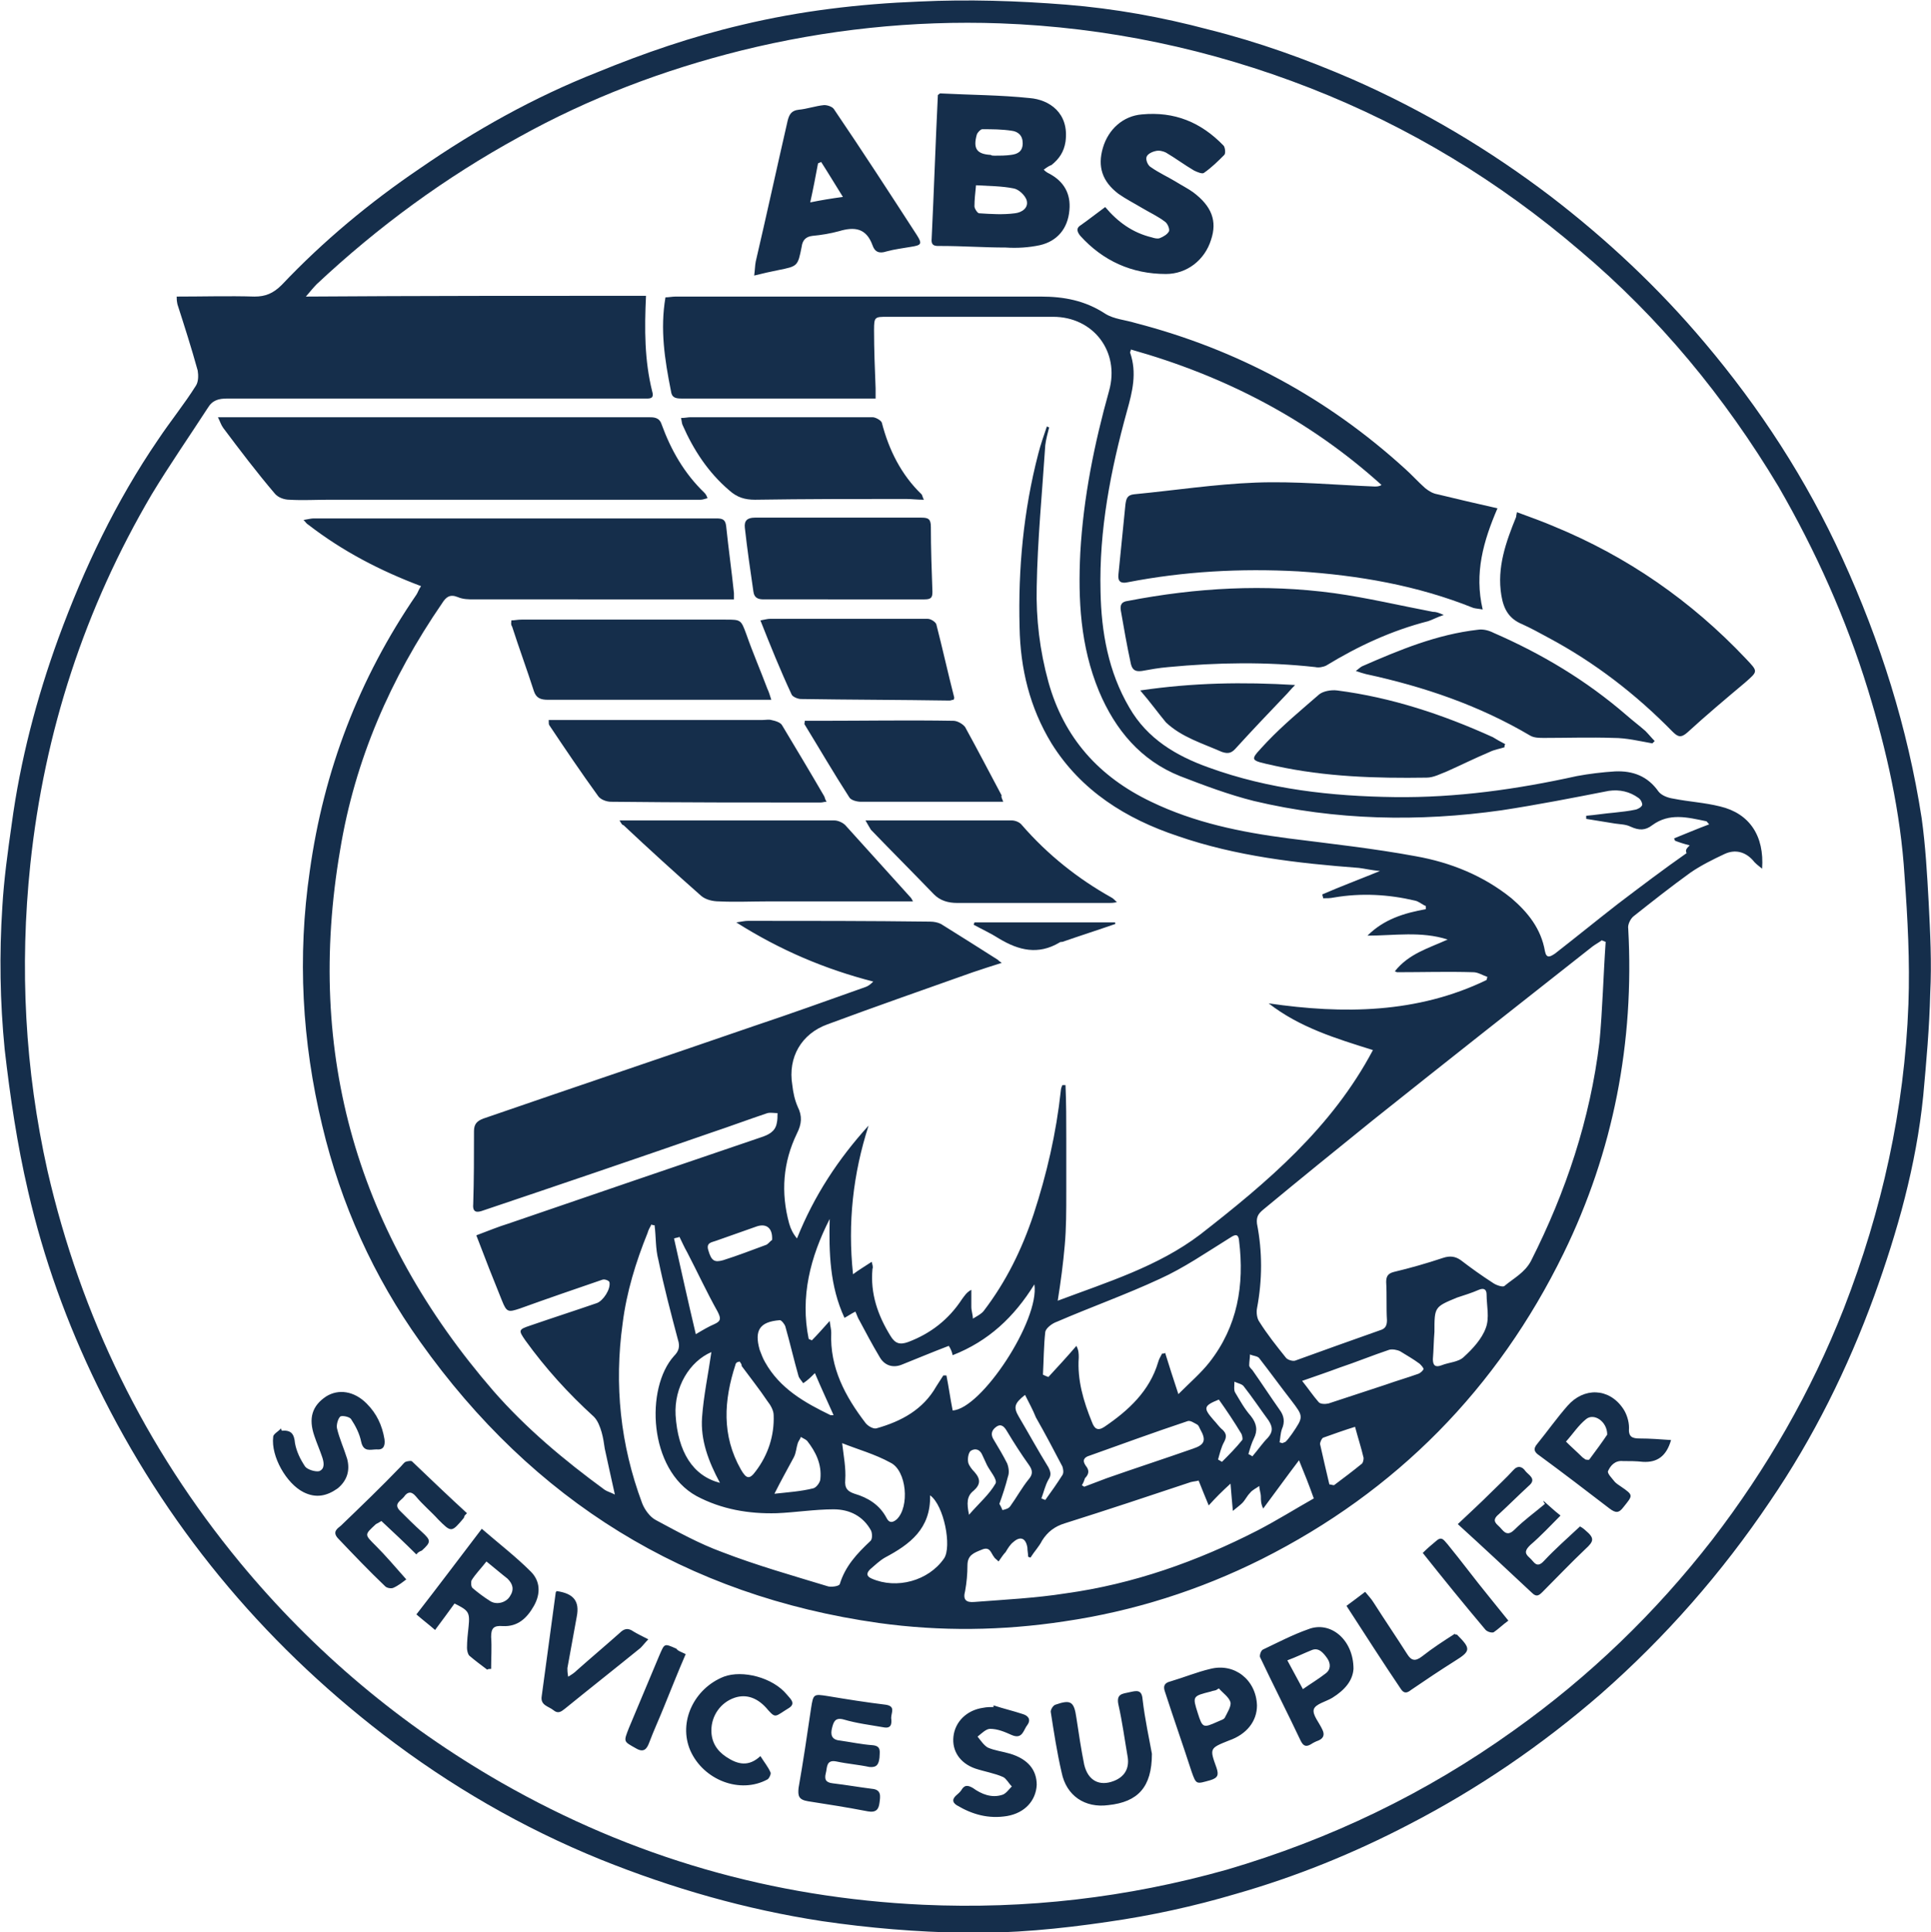 <svg version="1.1" id="Capa_1" xmlns="http://www.w3.org/2000/svg" x="0" y="0" viewBox="0 0 248.1 248.2" style="enable-background:new 0 0 248.1 248.2" xml:space="preserve"><style>.st0{fill:#152e4b}</style><switch><g><path class="st0" d="M22.7 38.1c3.4 0 6.7-.1 10 0 1.4 0 2.4-.4 3.5-1.5C41.5 31 47.5 26 54 21.6c7.1-4.9 14.6-9.1 22.7-12.3 6.1-2.5 12.2-4.6 18.6-6.1 7.5-1.8 15.1-2.7 22.8-3 6.3-.3 12.6-.1 18.9.4 6.2.5 12.3 1.6 18.3 3.2 6.4 1.6 12.5 3.8 18.5 6.4 9.1 4 17.5 9 25.4 15C206.5 30.8 213.1 37 219 44c7.1 8.4 13.1 17.6 17.7 27.7 4.9 10.7 8.4 21.8 10.2 33.4.5 3.6.7 7.2.9 10.8.2 3.9.4 7.8.2 11.7-.1 4.4-.5 8.8-.9 13.2-.9 8.9-3.3 17.4-6.3 25.7-3.4 9.3-7.8 18.2-13.4 26.4-6.2 9.2-13.4 17.4-21.7 24.7-7.6 6.6-15.8 12.2-24.7 16.8-7.1 3.7-14.5 6.7-22.2 8.9-5.4 1.6-10.9 2.8-16.5 3.6-6.1.9-12.3 1.5-18.4 1.4-6.1-.1-12.2-.6-18.3-1.5-9.8-1.5-19.2-4.2-28.4-7.9-10.1-4.1-19.4-9.5-28-16.1-15.7-12.1-28-27-36.7-44.8-3.9-8-6.9-16.3-8.9-25-1.4-6-2.3-12.1-3-18.2-.6-6.1-.7-12.2-.3-18.3.2-3.5.7-7.1 1.2-10.6 1.1-8.2 3.2-16.2 6-23.9 3.3-9 7.4-17.6 12.8-25.5 1.6-2.4 3.4-4.6 4.9-7 .3-.5.3-1.3.2-1.9-.8-2.9-1.7-5.7-2.6-8.5-.1-.5-.1-.7-.1-1zM83 38c-.2 4.3-.2 8.3.8 12.3.3 1-.4.9-1 .9H29.2c-1.1 0-1.9.2-2.5 1.2-2.4 3.7-4.9 7.3-7.2 11.1C10.9 78.1 5.7 94 3.9 111c-1.4 13.3-.7 26.4 2.2 39.4 4.3 18.7 12.5 35.5 24.7 50.3 9.5 11.5 20.7 20.9 33.6 28.3 16.8 9.6 34.8 14.8 54.2 15.7 13.2.6 26.2-.9 39-4.5 13.3-3.9 25.6-9.8 36.9-17.9 9.7-6.9 18.2-15.1 25.5-24.5 7-9.1 12.7-19 16.9-29.7 4.9-12.6 7.8-25.6 8.3-39.1.2-5.5-.1-11-.5-16.5-.5-8.1-2.3-16.1-4.7-23.9-2.8-9.1-6.7-17.8-11.5-26.1-6.9-11.5-15.3-21.7-25.5-30.3-10.4-8.9-21.9-15.9-34.7-20.9-12.8-5-26.1-7.8-39.8-8.3-11.2-.4-22.4.8-33.3 3.5-10 2.5-19.5 6.1-28.5 11.1-9.5 5.2-18.1 11.5-26 18.9-.4.4-.8.9-1.4 1.6C54.1 38 68.5 38 83 38z"/><path class="st0" d="M217.1 108.6c-.8-.2-1.4-.4-1.9-.6 0-.1-.1-.2-.1-.3 1.5-.6 2.9-1.2 4.5-1.8-.2-.2-.3-.4-.4-.4-2.4-.5-4.7-1.1-6.9.5-.9.7-1.7.7-2.8.2-.6-.3-1.3-.3-2-.4-1.2-.2-2.5-.4-3.7-.6v-.4c1.2-.1 2.4-.3 3.6-.4.9-.1 1.9-.2 2.8-.4.3-.1.7-.3.8-.6 0-.3-.2-.7-.5-.9-1.1-.8-2.4-1.1-3.8-.9-4.6.9-9.2 1.8-13.8 2.5-10.6 1.5-21.3 1.3-31.8-1.2-3.2-.8-6.4-2-9.5-3.2-5-2-8.3-5.9-10.4-10.9-2.4-5.8-2.7-11.8-2.4-17.8.4-7.1 1.8-14 3.7-20.8 1.4-5-2-9.5-7.2-9.5H114c-1.6 0-1.7 0-1.7 1.7 0 2.5.1 5 .2 7.5v1.3H87.6c-.8 0-1.3-.1-1.4-1-.8-4-1.4-7.9-.7-12 .4 0 .9-.1 1.3-.1h46.9c3 0 5.7.5 8.3 2.2 1.1.7 2.6.8 3.9 1.2 13.1 3.4 24.6 9.6 34.6 18.7.9.8 1.7 1.7 2.6 2.5.5.4 1 .7 1.6.8 2.5.6 5 1.2 7.7 1.8-1.8 4.2-3 8.3-1.9 13-.5-.1-.8-.1-1.2-.2-7.2-2.9-14.8-4.2-22.5-4.7-7.4-.4-14.7 0-21.9 1.4-.9.2-1.3-.1-1.2-1l.9-9c.1-.7.2-1.2 1.1-1.3 5.2-.5 10.4-1.3 15.6-1.5 5.1-.2 10.2.3 15.3.5.3 0 .6 0 .9-.2-9.3-8.4-20.1-14-32.2-17.4 0 .1-.1.3-.1.4.9 2.6.3 5-.4 7.5-2.1 7.6-3.6 15.3-3.4 23.2.1 5.2 1 10.3 3.7 14.9 2.3 4 6 6.2 10.2 7.7 7.7 2.8 15.8 3.7 23.9 3.8 7.9.1 15.7-1 23.4-2.7 1.6-.3 3.3-.5 4.9-.6 2.3-.1 4.2.6 5.6 2.6.4.5 1.2.8 1.9.9 2 .4 4 .5 6 1 3.8.9 5.7 3.8 5.4 8-.5-.4-.9-.7-1.2-1.1-1-1.1-2.3-1.4-3.6-.8-1.5.7-3.1 1.5-4.4 2.4-2.5 1.8-4.9 3.7-7.3 5.6-.4.3-.8 1.1-.7 1.6.8 14.6-1.9 28.6-8.3 41.7-8.5 17.4-21.5 30.6-38.8 39.3-8 4-16.5 6.7-25.4 8-7.9 1.2-15.9 1.3-23.8.2-24.8-3.5-44.4-15.7-58.9-36.1-6-8.4-10.2-17.7-12.6-27.8-2.6-10.8-3.2-21.7-1.6-32.7 1.8-12.9 6.3-24.7 13.7-35.5.2-.3.3-.7.6-1.1-5.3-2-10.1-4.5-14.5-7.9-.2-.1-.3-.3-.6-.6.6-.1 1-.2 1.3-.2H92c.8 0 1.2.1 1.3 1 .3 2.9.7 5.7 1 8.6v.8H60.9c-.7 0-1.4 0-2.1-.3-1-.4-1.5 0-2 .8-6.6 9.6-11.2 20.1-13.1 31.7-4.5 26.3 2.3 49.4 19.7 69.5 4.2 4.8 9.1 8.9 14.3 12.7.3.2.7.3 1.3.6-.5-2.2-.9-4.1-1.3-5.9-.1-.7-.2-1.4-.4-2.1-.2-.7-.5-1.5-1-2-3.3-3-6.2-6.2-8.8-9.8-.9-1.3-.9-1.4.6-1.9 2.9-1 5.7-1.9 8.6-2.9.8-.3 1.8-1.8 1.6-2.7-.1-.2-.6-.4-.9-.3-3.5 1.2-7 2.4-10.6 3.7-1.5.5-1.7.5-2.3-1-1.1-2.7-2.2-5.5-3.3-8.4 1.6-.6 2.8-1.1 4.1-1.5 10.8-3.7 21.6-7.4 32.5-11.1.9-.3 1.8-.7 2-1.8.1-.4.1-.9.1-1.3-.4 0-.9-.1-1.3 0-2.4.8-4.8 1.7-7.2 2.5-9.8 3.4-19.5 6.7-29.3 10-.8.3-1.4.3-1.3-.8.1-3.1.1-6.3.1-9.4 0-.9.4-1.3 1.2-1.6 11.6-4 23.2-7.9 34.8-11.9 4.8-1.6 9.5-3.3 14.3-5 .3-.1.6-.3 1-.7-6.2-1.6-11.9-4-17.6-7.6.7-.1 1.1-.2 1.5-.2 7.8 0 15.6 0 23.4.1.5 0 1 .1 1.4.3 2.4 1.5 4.8 3 7.3 4.6.1.1.2.2.5.4-1.3.4-2.5.8-3.7 1.2-6.2 2.2-12.5 4.4-18.7 6.7-3.3 1.2-5.1 4.2-4.5 7.8.1.9.3 1.9.7 2.8.6 1.2.5 2.2-.1 3.4-1.8 3.7-2.1 7.6-1 11.6.2.7.5 1.3 1 1.9 2.2-5.5 5.3-10.2 9.2-14.5-2 6.2-2.7 12.5-2 19.1.8-.6 1.5-1 2.4-1.6.1.4.2.7.1.9-.3 3.2.7 6 2.3 8.6.6 1 1.2 1.2 2.3.8 2.9-1.1 5.2-2.9 6.9-5.5.3-.4.6-.9 1.2-1.2v2.2c0 .5.2 1 .2 1.5.5-.3 1.1-.6 1.4-1 2.9-3.8 4.9-7.9 6.4-12.4 1.7-5.2 2.9-10.4 3.5-15.9 0-.2.1-.5.2-.7h.4c.1 2.3.1 4.5.1 6.8v7c0 2.3 0 4.6-.2 6.8-.2 2.3-.5 4.6-.9 7.1 6.4-2.4 12.9-4.4 18.3-8.5 8.6-6.7 16.9-13.7 22.2-23.7-4.8-1.5-9.4-2.9-13.4-6 9.6 1.4 19.1 1.3 28-3 0-.1.1-.3.1-.4-.6-.2-1.2-.6-1.8-.6-3.3-.1-6.5 0-9.8 0-.1 0-.1-.1-.3-.1 1.8-2.3 4.4-3 6.8-4.1-3.4-1.1-6.9-.5-10.3-.5 2.1-2.1 4.7-2.9 7.5-3.4v-.4c-.5-.2-.9-.6-1.4-.7-3.4-.8-6.9-1-10.4-.4-.5.1-.9.1-1.4.1 0-.2-.1-.3-.1-.5 2.3-1 4.7-1.9 7.4-3-1.1-.1-1.9-.3-2.7-.4-7.9-.6-15.8-1.5-23.3-4.1-6.6-2.2-12.4-5.8-16.2-11.9-2.8-4.6-4-9.6-4.1-14.9-.2-7.5.5-15 2.4-22.3.3-1.2.7-2.3 1.1-3.5.1 0 .2.1.3.1-.2.8-.4 1.5-.5 2.3-.4 6.1-1 12.2-1.1 18.2-.1 4.1.4 8.2 1.5 12.2 2 7.2 6.5 12.2 13.2 15.4 5.6 2.7 11.5 3.9 17.6 4.7 5.5.7 11 1.3 16.4 2.3 4.5.8 8.7 2.5 12.3 5.4 2.1 1.8 3.8 3.9 4.3 6.8.2 1 .7.7 1.3.3 2.7-2.1 5.4-4.3 8.1-6.4 2.9-2.2 5.8-4.4 8.8-6.5-.2-.4 0-.6.4-1zM206.3 121c-.2-.1-.3-.1-.5-.2-.4.3-.8.5-1.2.8-9.4 7.4-18.8 14.8-28.2 22.3-4.7 3.8-9.4 7.6-14.1 11.5-.6.5-.9.9-.8 1.8.7 3.6.7 7.2 0 10.9-.1.5 0 1.3.3 1.7 1 1.6 2.2 3.1 3.4 4.6.2.3.9.5 1.2.4 3.6-1.3 7.2-2.6 10.9-3.9.7-.2.9-.6.9-1.3-.1-1.6 0-3.2-.1-4.9 0-.7.2-1.1 1-1.3 2.1-.5 4.2-1.1 6.3-1.8.9-.3 1.6-.2 2.3.3 1.3 1 2.7 2 4.1 2.9.4.3 1.3.6 1.5.4 1.2-1 2.6-1.7 3.4-3.2 4.5-8.9 7.6-18.2 8.8-28.1.4-4.2.5-8.6.8-12.9zM84.1 157.4c-.1 0-.3 0-.4-.1-.2.4-.4.7-.5 1.1-1.5 3.7-2.7 7.6-3.2 11.6-1.1 7.9-.3 15.6 2.5 23.1.3.8 1 1.8 1.8 2.2 2.8 1.5 5.5 3 8.5 4.1 4.4 1.7 9 3 13.6 4.4.4.1 1.4 0 1.5-.3.7-2.3 2.2-3.9 3.9-5.5.3-.2.3-1 .1-1.4-1-1.8-2.7-2.7-4.8-2.7-2.4 0-4.9.4-7.3.5-3.6.1-7.1-.5-10.3-2.2-6.2-3.4-6.6-13.9-2.9-18 .6-.6.8-1.2.5-2.1-.9-3.4-1.8-6.8-2.5-10.2-.4-1.5-.3-3-.5-4.5zm44.2 43.2c-.3-.3-.5-.4-.6-.6-.4-.5-.5-1.4-1.6-.9-1 .4-1.8.7-1.8 2 0 1.1-.1 2.2-.3 3.3-.3 1.1.1 1.5 1.2 1.4 3.9-.3 7.9-.5 11.7-1.1 8.7-1.2 16.9-4.1 24.7-8.1 2.5-1.3 4.9-2.8 7.2-4.1-.6-1.7-1.2-3.2-1.9-4.9-1.6 2.1-3.1 4.2-4.6 6.2-.3-.6-.3-1.1-.3-1.5 0-.5-.2-.9-.2-1.4-.4.3-.9.5-1.2.9-.4.4-.6.9-1 1.3-.3.3-.6.5-1.2 1-.1-1.2-.2-2.2-.3-3.5-1.1 1-1.9 1.8-2.8 2.8-.5-1.2-.9-2.2-1.3-3.2-.3.1-.6.1-1 .2-5.4 1.8-10.8 3.6-16.2 5.3-1.3.4-2.2 1.1-2.9 2.2-.4.8-1 1.4-1.5 2.2-.1 0-.2-.1-.3-.1 0-.4-.1-.8-.1-1.2-.2-1.2-.9-1.5-1.8-.7-.4.3-.7.8-1 1.3-.2.2-.5.6-.9 1.2zm5.7-24c.2.1.4.2.7.3 1.2-1.3 2.4-2.6 3.6-4 .3.6.3 1 .3 1.5-.2 2.9.6 5.6 1.7 8.3.3.8.7 1.2 1.6.6 3.1-2.1 5.8-4.6 6.9-8.3.1-.4.3-.7.5-1.1.1 0 .3 0 .4-.1.5 1.6 1 3.2 1.7 5.3 1.5-1.5 2.9-2.7 4-4.1 3.6-4.6 4.5-9.9 3.8-15.6-.1-1.2-.8-.6-1.3-.3-2.9 1.8-5.8 3.8-8.9 5.2-4.3 2-8.8 3.6-13.2 5.5-.6.2-1.4.8-1.5 1.3-.2 1.8-.2 3.7-.3 5.5zm-12.1-3.7c-2.1.8-4 1.6-6 2.4-1.2.5-2.3.1-2.9-1-.9-1.5-1.8-3.2-2.6-4.7-.2-.3-.3-.7-.5-1.1-.6.3-1 .6-1.4.8-1.9-4.1-2-8.4-1.9-12.7-2.5 4.9-3.8 10-2.7 15.4.1.1.3.1.4.2.7-.7 1.4-1.5 2.3-2.5.1.8.2 1.1.2 1.5-.2 4.5 1.8 8.2 4.4 11.6.3.4 1 .8 1.4.7 3.2-.9 6-2.4 7.7-5.4.3-.5.6-.9.9-1.4h.4c.3 1.5.5 3 .8 4.5 3.7-.2 11.2-11.6 10.5-16.2-2.6 4.2-5.9 7.3-10.5 9.1-.1-.5-.3-.9-.5-1.2zm-26.9 2c-.2.1-.2.1-.3.1-.1.1-.2.2-.2.3-1.5 4.6-1.8 9.1.7 13.5.7 1.2 1.1 1.3 1.9.2 1.6-2.1 2.4-4.6 2.3-7.2 0-.6-.4-1.3-.8-1.8-1-1.5-2.2-3-3.3-4.5 0-.2-.1-.4-.3-.6zm44 15.9c.1.1.2.1.3.2 1-.4 1.9-.7 2.9-1.1 3.7-1.3 7.4-2.5 11.1-3.8 1.5-.5 1.7-1.1.9-2.5-.1-.2-.2-.5-.4-.6-.4-.2-.9-.6-1.3-.4-4.2 1.4-8.3 2.9-12.5 4.4-.7.2-1 .6-.5 1.3.5.6.4 1.1-.1 1.6-.1.3-.2.6-.4.9zm28.3-13.4c.8 1 1.4 1.9 2.1 2.7.2.3.9.3 1.3.2 2.4-.8 4.9-1.6 7.3-2.4 1.4-.5 2.8-.9 4.2-1.4.3-.1.6-.4.7-.6 0-.2-.3-.5-.5-.7-.8-.6-1.7-1.1-2.5-1.6-.4-.2-1-.3-1.4-.2-2.1.7-4.3 1.6-6.4 2.3-1.6.6-3.1 1.1-4.8 1.7zm17-6.3c-.1 1.2-.1 2.3-.2 3.5 0 .8.3 1.1 1.1.8 1-.4 2.2-.4 2.9-1.1 1.1-1 2.3-2.3 2.8-3.7.5-1.3.1-2.9.1-4.3 0-.6-.3-.9-1-.6-.9.4-1.9.7-2.8 1-2.9 1.2-2.9 1.2-2.9 4.4zm-64.8 21c.1 4.3-2.6 6.3-5.8 8-.7.4-1.3 1-1.9 1.5-.5.5-.5.9.2 1.2 3.2 1.4 7.3.3 9.3-2.6 1-1.5 0-6.8-1.8-8.1zm-11.3-6.7c.2 1.7.5 3.2.4 4.7-.1 1.1.3 1.5 1.2 1.8 1.7.5 3.2 1.4 4.1 3.1.3.6.7.7 1.3.2 1.7-1.6 1.3-6.3-.8-7.3-2-1.1-4.2-1.7-6.2-2.5zm-15.7 5.1c-1.5-2.8-2.5-5.5-2.3-8.4.2-2.8.8-5.6 1.2-8.4-2.8 1.2-4.8 4.5-4.6 8.1.3 4.7 2.2 7.8 5.7 8.7zm10.7-12.8c-.2-.3-.5-.6-.6-.9-.6-2.1-1.1-4.3-1.7-6.4-.1-.3-.5-.8-.7-.8-2.6.2-3.3 1.3-2.6 3.8.2.5.4 1.1.7 1.6 1.9 3.4 5.1 5.2 8.4 6.8h.4c-.8-1.8-1.6-3.5-2.4-5.4-.5.5-.9.9-1.5 1.3zm67.6 13c.2 0 .4.1.6.1 1.2-.9 2.4-1.8 3.5-2.7.2-.1.3-.5.3-.8-.3-1.3-.7-2.5-1.1-4-1.3.4-2.7.9-4.1 1.4-.2.1-.4.6-.4.8.4 1.8.8 3.5 1.2 5.2zm-83.5-31.8c-.2.1-.4.1-.7.2.9 4 1.8 8.1 2.8 12.3 1-.6 1.7-1 2.4-1.3.9-.4.8-.8.4-1.6-1.4-2.5-2.6-5.1-3.9-7.6-.4-.7-.7-1.4-1-2zm41.1 34.3c.2.3.4.8.4.8.4-.1.8-.2 1-.5.8-1.1 1.5-2.4 2.4-3.5.5-.6.5-1.1 0-1.8-1-1.4-1.9-2.8-2.8-4.3-.3-.5-.7-1.1-1.4-.6-.7.5-.7 1.1-.3 1.7.6 1 1.2 2 1.7 3 .2.5.3 1.2.1 1.7-.3 1.2-.7 2.4-1.1 3.5zm-28.9-1.3c1.8-.2 3.4-.3 5-.7.4-.1.9-.8.9-1.2.2-1.9-.6-3.5-1.7-4.9-.2-.2-.5-.3-.8-.5-.1.3-.3.5-.4.8-.2.6-.2 1.2-.5 1.8-.8 1.5-1.6 2.9-2.5 4.7zm32.2-12.7c-1.4 1.1-1.5 1.6-.8 2.8 1.3 2.2 2.5 4.4 3.8 6.5.3.6.4 1 0 1.6-.4.7-.6 1.6-.9 2.4.2.1.3.1.5.2.8-1.1 1.5-2.1 2.2-3.2.2-.3.1-.8 0-1.1-1.1-2.1-2.2-4.2-3.4-6.3-.4-1-.9-1.9-1.4-2.9zm32.7 6.1c.1 0 .3.1.4.1.1-.1.3-.1.4-.2.3-.3.5-.6.8-1 1.5-2.2 1.5-2.2-.1-4.3-1.4-1.8-2.7-3.6-4.1-5.4-.2-.3-.8-.3-1.2-.5 0 .5-.1.9-.1 1.4 0 .2.2.4.4.6 1.2 1.7 2.3 3.4 3.5 5.1.6.8.7 1.6.3 2.5-.2.6-.2 1.2-.3 1.7zm-65.2-26c.1-1.6-.8-2.2-2.1-1.7l-5.1 1.8c-.5.2-1.3.2-1 1.2.4 1.4.8 1.6 1.9 1.3 1.9-.6 3.7-1.3 5.6-2 .3-.2.5-.5.7-.6zm61.2 27.5c.2.1.4.2.5.3.7-.8 1.3-1.7 2-2.4.7-.8.6-1.4.1-2.2-1.1-1.5-2.1-3-3.2-4.4-.2-.3-.8-.4-1.2-.6 0 .5-.1 1.1.1 1.4.6 1 1.2 2.1 2 3 .8 1 .9 1.9.4 2.9-.3.6-.5 1.3-.7 2zm-35.9 7.8c1.3-1.5 2.6-2.6 3.4-4 .3-.5-.7-1.6-1.1-2.4-.2-.4-.4-.9-.6-1.3-.3-.7-.9-.9-1.5-.5-.3.3-.4 1-.3 1.5.1.4.5.9.8 1.2.8.9.8 1.6-.1 2.4-.9.7-.9 1.6-.6 3.1zm32.1-14.8c-2 .8-2 1.1-.7 2.6.4.4.7.9 1.2 1.3.5.5.5.9.2 1.5-.4.7-.6 1.6-.8 2.3.2.1.3.2.5.3.9-.9 1.8-1.8 2.6-2.8.1-.1 0-.6-.1-.8-.9-1.5-1.9-3-2.9-4.4z"/><path class="st0" d="M28 53.6h55.3c.7 0 1.4 0 1.7.9 1.2 3.3 2.9 6.3 5.5 8.8.2.2.3.4.4.7-.4.1-.6.2-.9.2H42.3c-1.7 0-3.4.1-5.1 0-.7 0-1.5-.3-1.9-.8-2.3-2.7-4.5-5.6-6.6-8.4-.3-.4-.4-.8-.7-1.4zM194.9 65.8c1.9.7 3.3 1.2 4.7 1.8 9.5 3.9 17.7 9.6 24.7 17 1.6 1.7 1.6 1.6-.1 3.1-2.5 2.1-5 4.2-7.4 6.4-.8.7-1.2.6-1.9-.1-4.7-4.8-10-8.9-16-12.1-1.1-.6-2.2-1.2-3.3-1.7-1.7-.7-2.4-1.9-2.7-3.7-.6-3.6.6-6.9 1.9-10.1 0-.2.1-.5.1-.6zM185.5 79c-.9.3-1.4.6-2 .8-4.7 1.2-9 3.2-13.1 5.7-.4.2-1 .3-1.4.2-6.3-.7-12.6-.6-18.9 0-1.2.1-2.3.3-3.4.5-.8.1-1.2-.1-1.4-.9-.5-2.3-.9-4.6-1.3-6.9-.1-.7.1-1.1.9-1.2 8.8-1.7 17.6-2.2 26.5-1 4.3.6 8.5 1.6 12.7 2.4.4 0 .7.1 1.4.4zM70.5 92.5H97.9c.4 0 .9-.1 1.2 0 .5.1 1.2.3 1.4.7 1.8 3 3.6 6 5.4 9.1.1.2.1.4.3.7-.3 0-.5.1-.8.1-9 0-17.9 0-26.9-.1-.6 0-1.4-.3-1.7-.8-2.1-2.9-4.2-6-6.2-9-.1-.1-.1-.3-.1-.7zM65.7 79.7c.4 0 .8-.1 1.3-.1h26.2c2 0 2 0 2.7 1.9.8 2.3 1.8 4.6 2.7 7 .2.4.3.8.5 1.4H70.4c-.9 0-1.5-.2-1.8-1.1-.9-2.8-1.9-5.5-2.8-8.3-.2-.3-.1-.5-.1-.8zM79.6 105.4h27.6c.5 0 1.1.3 1.4.6l8.4 9.3c.1.1.2.3.3.5H98.7c-2.1 0-4.2.1-6.3 0-.8 0-1.7-.2-2.3-.7-3.4-3-6.7-6-10-9.1-.2 0-.3-.3-.5-.6zM134.1 21.8c.3.3.5.4.7.5 1.9 1 2.8 2.6 2.6 4.7-.2 2.4-1.6 4-3.8 4.5-1.4.3-2.9.4-4.4.3-2.8 0-5.5-.2-8.3-.2-.6 0-1.3.1-1.2-.9.3-6.2.5-12.4.8-18.5.2-.1.2-.2.3-.2 3.8.2 7.7.2 11.5.6 2.5.2 5.1 1.9 4.6 5.6-.2 1.3-.8 2.2-1.8 3-.3.1-.6.3-1 .6zm-8.7 2c-.1 1-.2 1.9-.2 2.7 0 .3.4.9.6.9 1.5.1 3.1.2 4.6 0 .9-.1 1.8-.7 1.5-1.7-.2-.6-1-1.4-1.7-1.5-1.5-.3-3.1-.3-4.8-.4zm2.4-3.8c.7 0 1.4 0 2.1-.1.8-.1 1.5-.4 1.5-1.5 0-1-.6-1.5-1.4-1.6-1.3-.2-2.5-.2-3.8-.2-.2 0-.6.4-.7.7-.5 1.8 0 2.5 1.8 2.6.1.1.3.1.5.1zM118.7 64.2c-.9 0-1.6-.1-2.3-.1-6.5 0-12.9 0-19.4.1-1.3 0-2.3-.3-3.3-1.2-2.7-2.3-4.6-5.2-6-8.4-.1-.2-.1-.5-.2-.9.5 0 .9-.1 1.2-.1h23.4c.4 0 1.1.4 1.2.7.9 3.5 2.5 6.7 5.1 9.2.1.1.1.3.3.7zM212.3 95.5c-1.7-.3-3.3-.7-5-.7-3-.1-6 0-8.9 0-.6 0-1.3 0-1.8-.3-6.6-3.9-13.7-6.3-21.1-7.9-.4-.1-.7-.2-1.3-.4.4-.3.6-.5.8-.6 4.8-2.1 9.6-4.1 14.9-4.7.7-.1 1.4.1 2 .4 6.2 2.7 11.9 6.1 17.1 10.6.8.7 1.6 1.3 2.4 2 .4.4.8.9 1.2 1.3l-.3.3zM107.8 66.5h10.6c.9 0 1.2.2 1.2 1.2 0 2.8.1 5.5.2 8.3 0 .7-.1 1-1 1H98.1c-.7 0-1.2-.2-1.3-1-.4-2.7-.8-5.5-1.1-8.2-.1-.9.3-1.3 1.3-1.3h10.8zM193.3 96c-.6.2-1.3.3-1.9.6-1.9.8-3.7 1.7-5.5 2.5-.8.3-1.7.8-2.6.8-6.5.1-13-.1-19.4-1.5-3.6-.8-3.4-.6-1.1-3.1 2.1-2.2 4.4-4.1 6.7-6.1.5-.4 1.5-.6 2.3-.5 7 .9 13.6 3.1 20 6 .5.3 1 .6 1.6.9-.1.1-.1.3-.1.4zM96.9 35.4c.1-.7.1-1.3.2-1.8 1.4-6 2.7-12 4.1-18.1.2-.8.5-1.3 1.4-1.4 1.1-.1 2.2-.5 3.3-.6.4 0 1.1.2 1.3.6 3.6 5.3 7.1 10.7 10.6 16.1.7 1.1.6 1.3-.7 1.5-1.1.2-2.1.3-3.2.6-.9.3-1.5.1-1.8-.8-.8-2.2-2.3-2.4-4.3-1.8-1.1.3-2.3.5-3.4.6-.9.1-1.3.6-1.4 1.4-.5 2.5-.5 2.5-3 3-1 .2-1.9.4-3.1.7zm11.4-10.1c-1-1.6-1.9-3.1-2.8-4.5-.1.1-.3.1-.4.2-.3 1.6-.6 3.2-1 5 1.5-.3 2.7-.5 4.2-.7zM142 26.6c1.6 1.9 3.5 3.3 6 3.9.3.1.7.2 1 .1.5-.2 1-.5 1.2-.9.1-.3-.2-1-.5-1.2-.9-.7-2-1.2-3-1.8-1-.6-2-1.1-3-1.8-2.1-1.6-2.7-3.5-2-5.9.7-2.4 2.6-4.1 5-4.3 4.2-.4 7.6 1 10.5 4 .2.2.3 1 .1 1.2-.8.8-1.6 1.6-2.6 2.3-.2.2-.9-.1-1.3-.3-1.2-.7-2.4-1.6-3.6-2.3-.4-.2-.9-.3-1.3-.2-.5.1-1.1.4-1.2.8-.1.4.2 1.1.6 1.3 1 .7 2.1 1.2 3.1 1.8.8.5 1.6.9 2.3 1.4 2.4 1.8 3.1 3.7 2.3 6.1-.8 2.6-3.1 4.4-5.8 4.4-4.4 0-8.1-1.7-11-4.9-.4-.5-.6-1 .1-1.4 1-.7 2-1.5 3.1-2.3zM97.7 79.7c.6-.1.9-.2 1.2-.2h20.3c.4 0 1 .4 1.1.7.8 3.1 1.5 6.3 2.3 9.4 0 .1 0 .2-.1.3-.2 0-.3.1-.5.1-6.4-.1-12.8-.1-19.1-.2-.4 0-1.1-.3-1.2-.6-1.4-3-2.7-6.2-4-9.5zM111.2 105.4H130c.4 0 1 .2 1.3.6 3.3 3.8 7.2 6.9 11.5 9.3.2.1.4.3.7.6-.5.1-.7.1-1 .1H123c-1.2 0-2.2-.3-3-1.1-2.7-2.8-5.4-5.5-8.1-8.3-.2-.3-.4-.7-.7-1.2zM128.9 103h-18.3c-.5 0-1.3-.2-1.5-.6-2-3.1-3.8-6.2-5.7-9.3-.1-.1 0-.2 0-.5h1.9c5.7 0 11.4-.1 17.2 0 .5 0 1.2.4 1.5.8 1.6 2.9 3.1 5.8 4.7 8.8-.1.1 0 .3.2.8zM62.6 214.5c-.8-.6-1.6-1.2-2.3-1.8-.2-.2-.3-.7-.3-1 0-.9.1-1.8.2-2.7.2-1.9 0-2.1-1.8-3-.8 1.1-1.6 2.2-2.5 3.4-.8-.7-1.6-1.3-2.4-2 2.8-3.6 5.5-7.2 8.4-11 2.2 1.9 4.4 3.6 6.3 5.5 1.2 1.2 1.3 2.8.4 4.4-.9 1.6-2.1 2.7-4 2.6-1.2-.1-1.5.3-1.5 1.4.1 1.3 0 2.7 0 4.1-.2 0-.4 0-.5.1zm-.1-13.9c-.7.9-1.4 1.6-1.9 2.4-.1.2-.1.8.1 1 .7.6 1.5 1.2 2.3 1.7.8.5 2 .2 2.5-.6.6-.9.4-1.6-.3-2.3-.9-.7-1.7-1.4-2.7-2.2zM214.7 185c-.6 2.1-1.8 2.9-3.6 2.8-.9-.1-1.7-.1-2.6-.1-1-.1-1.6.6-1.9 1.3-.1.3.5.9.9 1.4.2.2.5.4.8.6 1.6 1.1 1.5 1.1.3 2.6-.6.8-1 .8-1.8.2-3-2.3-6-4.6-9-6.8-.6-.4-.9-.8-.3-1.5 1.3-1.6 2.5-3.3 3.9-4.9 2.1-2.4 5.3-2.3 7.1.3.5.7.8 1.7.8 2.5-.1 1.2.4 1.4 1.4 1.4 1.3 0 2.6.1 4 .2zm-8.2-.7c0-1.7-1.7-2.8-2.7-2-1 .8-1.7 1.9-2.6 2.9.7.7 1.4 1.3 2.1 2 .1.1.3.2.4.3.1 0 .4.1.5 0 .9-1.2 1.7-2.3 2.3-3.2zM203 196.1c.2.1.5.3.7.5 1.2 1 1.1 1.4 0 2.4-1.9 1.8-3.7 3.7-5.5 5.5-.5.5-.8.7-1.4.1-3.1-2.9-6.2-5.8-9.5-8.8 1.7-1.6 3-2.8 4.2-4 1-1 2-1.9 2.9-2.9.6-.7 1.2-.5 1.6.1.4.5 1.5 1 .4 1.9-1.3 1.2-2.5 2.4-3.8 3.6-.6.5-.8.9-.1 1.5.6.5 1 1.6 2.1.5 1.2-1.2 2.6-2.2 3.9-3.3-.1-.1-.2-.3-.2-.4.7.6 1.3 1.2 2.2 1.9-1.3 1.3-2.5 2.6-3.9 3.8-.6.6-.8 1-.1 1.6.6.5.9 1.5 1.9.4 1.4-1.5 3-2.9 4.6-4.4zM146.5 88.7c6.8-1 13.2-1.1 19.9-.7-.6.6-.9 1-1.3 1.4-2.1 2.2-4.2 4.4-6.2 6.6-.6.7-1 .9-1.9.6-2.5-1.1-5.2-1.9-7.2-3.8-1-1.2-2-2.6-3.3-4.1zM53.5 199.7c-1.5-1.5-3-2.9-4.5-4.3-.3.2-.5.3-.7.4-1.5 1.4-1.5 1.3 0 2.8 1.2 1.2 2.4 2.6 3.9 4.3-.4.3-1 .8-1.7 1.1-.3.1-.8 0-1-.2-2.1-2-4.1-4.1-6.1-6.2-.7-.8-.1-1.2.4-1.6 2.6-2.5 5.2-5 7.7-7.6.2-.2.4-.5.6-.6.3-.1.8-.2.9 0 2.3 2.2 4.6 4.4 7 6.6l-.3.3c0 .1-.1.2-.1.3-1.6 1.9-1.6 1.9-3.3.2-.9-1-2-1.9-2.9-3-.6-.7-1.1-.5-1.5.1-.4.5-1.4.9-.5 1.8.9.9 1.8 1.8 2.8 2.7 1.2 1.1 1.2 1.3 0 2.4-.3.1-.6.3-.7.5zM113.5 221.9c-1.7-.3-3.4-.5-5.1-1-1.1-.3-1.3.3-1.5 1.1-.2.8-.1 1.5 1 1.6 1.4.2 2.8.5 4.2.6 1.2.1.9.9.9 1.6-.1.8-.3 1.3-1.3 1.2-1.4-.3-2.8-.4-4.2-.7-1.4-.3-1.2.8-1.4 1.5-.2.8 0 1.2.9 1.3 1.7.2 3.4.5 5 .7 1.3.1 1.1 1 1 1.8-.1.8-.4 1.3-1.5 1.1-2.6-.5-5.1-.9-7.7-1.3-1.2-.2-1.3-.7-1.2-1.7.6-3.4 1.1-6.8 1.6-10.2.3-1.9.3-1.9 2.2-1.6 2.4.4 4.9.8 7.4 1.1 1.3.2.7 1 .7 1.7.1.8 0 1.4-1 1.2zM148 225.3c0 4.3-1.8 6.2-5.6 6.6-3 .4-5.4-1.2-6-4.2-.6-2.6-1-5.2-1.4-7.8 0-.3.3-.8.6-.9 2-.7 2.4-.4 2.7 1.7.3 2 .6 4 1 6 .5 2.1 2 2.8 3.8 2.1 1.3-.5 2-1.5 1.8-3-.4-2.3-.7-4.6-1.2-6.8-.3-1.4.5-1.4 1.4-1.6.9-.2 1.6-.4 1.7.9.3 2.6.9 5.3 1.2 7zM173.9 214.4c-.1 1.5-1.1 2.7-2.7 3.7-.8.5-2.2.8-2.4 1.5-.2.7.7 1.7 1.1 2.6.3.6.2 1.1-.5 1.4-.3.1-.7.3-1 .5-.7.4-1 .1-1.3-.5-1.7-3.6-3.5-7.1-5.2-10.7-.1-.2.1-.9.4-1 1.9-.9 3.8-1.9 5.8-2.6 2.8-1.1 5.8 1.3 5.8 5.1zm-6.5 2.6c1-.7 2-1.3 2.9-2 .7-.5.7-1.3.2-2-.5-.7-1.1-1.4-2-1-1 .4-2 .9-3.1 1.3.7 1.3 1.3 2.4 2 3.7zM161.5 219.1c0 2-1.3 3.7-3.6 4.5-2.5 1-2.5 1-1.6 3.5.3.9.2 1.3-.8 1.6-1.8.5-1.8.6-2.4-1.1-1.1-3.4-2.3-6.8-3.4-10.2-.3-.8-.1-1.2.7-1.4 1.7-.5 3.4-1.2 5.1-1.6 3.1-.8 5.9 1.4 6 4.7zm-4.9-2.2c-.1.1-.2.1-.3.2-.2.1-.5.1-.7.2-2.4.6-2.4.6-1.7 2.8.6 1.9.7 1.9 2.5 1.1.4-.2.9-.3 1-.6.3-.6.8-1.4.7-1.9-.2-.7-1-1.2-1.5-1.8zM127.7 219.1c1.2.4 2.5.7 3.7 1.1.7.2 1.1.7.6 1.4-.5.6-.6 1.9-2 1.3-.9-.4-1.8-.8-2.8-.8-.5 0-1.1.6-1.6 1 .4.5.8 1.1 1.3 1.4.9.4 1.9.5 2.9.8 2.3.7 3.4 2.1 3.4 4-.1 2-1.5 3.6-3.8 4-2.4.4-4.5-.2-6.5-1.4-.6-.4-.5-.8-.1-1.2.2-.2.5-.4.7-.7.4-.7.8-.7 1.5-.3 1.1.8 2.4 1.3 3.7.9.5-.1.9-.7 1.3-1.1-.4-.4-.7-1-1.1-1.2-1.1-.5-2.4-.7-3.6-1.1-2-.7-3-2.3-2.8-4.1.2-1.9 1.7-3.4 3.8-3.7.5-.1.9-.1 1.4-.1-.1-.1-.1-.1 0-.2zM36.2 183.8c1.2-.1 1.6.4 1.7 1.6.2 1.1.7 2.1 1.3 3 .3.4 1.3.7 1.8.6.8-.3.6-1.2.4-1.8-.3-.9-.7-1.8-1-2.7-.8-2.3-.3-3.9 1.5-5.1 1.6-1 3.6-.7 5.2.9 1.3 1.3 2 2.8 2.3 4.6.1.8-.1 1.4-1 1.3-.8 0-1.7.4-2-1-.2-1-.7-2-1.3-2.9-.2-.3-1.2-.5-1.4-.3-.3.3-.5 1.1-.4 1.5.3 1.3.9 2.6 1.3 3.9.4 1.5 0 2.8-1.2 3.8-1.4 1-2.8 1.3-4.4.5-2.2-1.1-4.2-4.6-3.9-7.1 0-.4.7-.7 1-1.1 0 .1.1.2.1.3zM97.7 225.6c.5.8 1 1.4 1.3 2.1.1.2-.2.8-.4.9-3.5 1.9-8.2.1-9.9-3.7-1.6-3.7.5-8 4.3-9.5 2.4-.9 6.3.1 8.1 2.3.4.5 1.2 1.1.3 1.7-1.8 1.1-1.7 1.4-2.7.3-1.3-1.6-2.8-2.1-4.3-1.6-1.8.6-3 2.3-3 4.2 0 1.5.7 2.6 1.9 3.4 1.5 1 2.9 1.3 4.4-.1zM83.3 210.6c-.4.4-.7.8-1 1.1-3.2 2.6-6.5 5.2-9.7 7.8-.5.4-.9.7-1.5.2-.6-.5-1.7-.6-1.5-1.8.6-4.4 1.2-8.9 1.8-13.3 0-.1.1-.1.1-.2 2.2.3 3 1.3 2.6 3.3l-1.2 6.6c0 .3 0 .5.1 1.1.5-.3.8-.5 1.1-.8 1.8-1.6 3.7-3.2 5.5-4.8.6-.6 1.1-.7 1.8-.2.5.3 1.1.6 1.9 1zM173 206.3c.8-.6 1.5-1.1 2.4-1.8.4.5.8.9 1.1 1.4 1.4 2.2 2.9 4.4 4.3 6.6.5.8 1 1 1.9.3 1.4-1.1 2.8-2 4.2-2.9.1.1.2.1.3.1 1.8 1.8 1.8 2.1-.3 3.4-1.9 1.2-3.7 2.4-5.6 3.7-.5.4-.9.5-1.3-.1-2.3-3.4-4.6-7-7-10.7zM182.8 199.5c.6-.6 1.2-1.1 1.8-1.6.7-.6 1 .1 1.4.5 1.8 2.2 3.5 4.5 5.3 6.7.8 1 1.7 2.1 2.5 3.1-.7.5-1.3 1.1-1.9 1.5-.3.1-.9-.1-1.1-.4-2.7-3.2-5.3-6.4-8-9.8zM88.1 212.5c-1 2.3-1.9 4.6-2.8 6.8-.6 1.5-1.3 3-1.9 4.6-.3.8-.7 1.3-1.7.7-1.6-.9-1.6-.8-.9-2.6l3.9-9.3c.7-1.6.6-1.6 2.2-.9.2.3.6.4 1.2.7zM143.3 118.7c-2.3.8-4.5 1.5-6.8 2.3-.1 0-.3 0-.4.1-2.7 1.6-5.2 1-7.7-.5-1.1-.7-2.2-1.2-3.3-1.8 0-.1.1-.2.1-.3h18c.1 0 .1.1.1.2z"/></g></switch></svg>